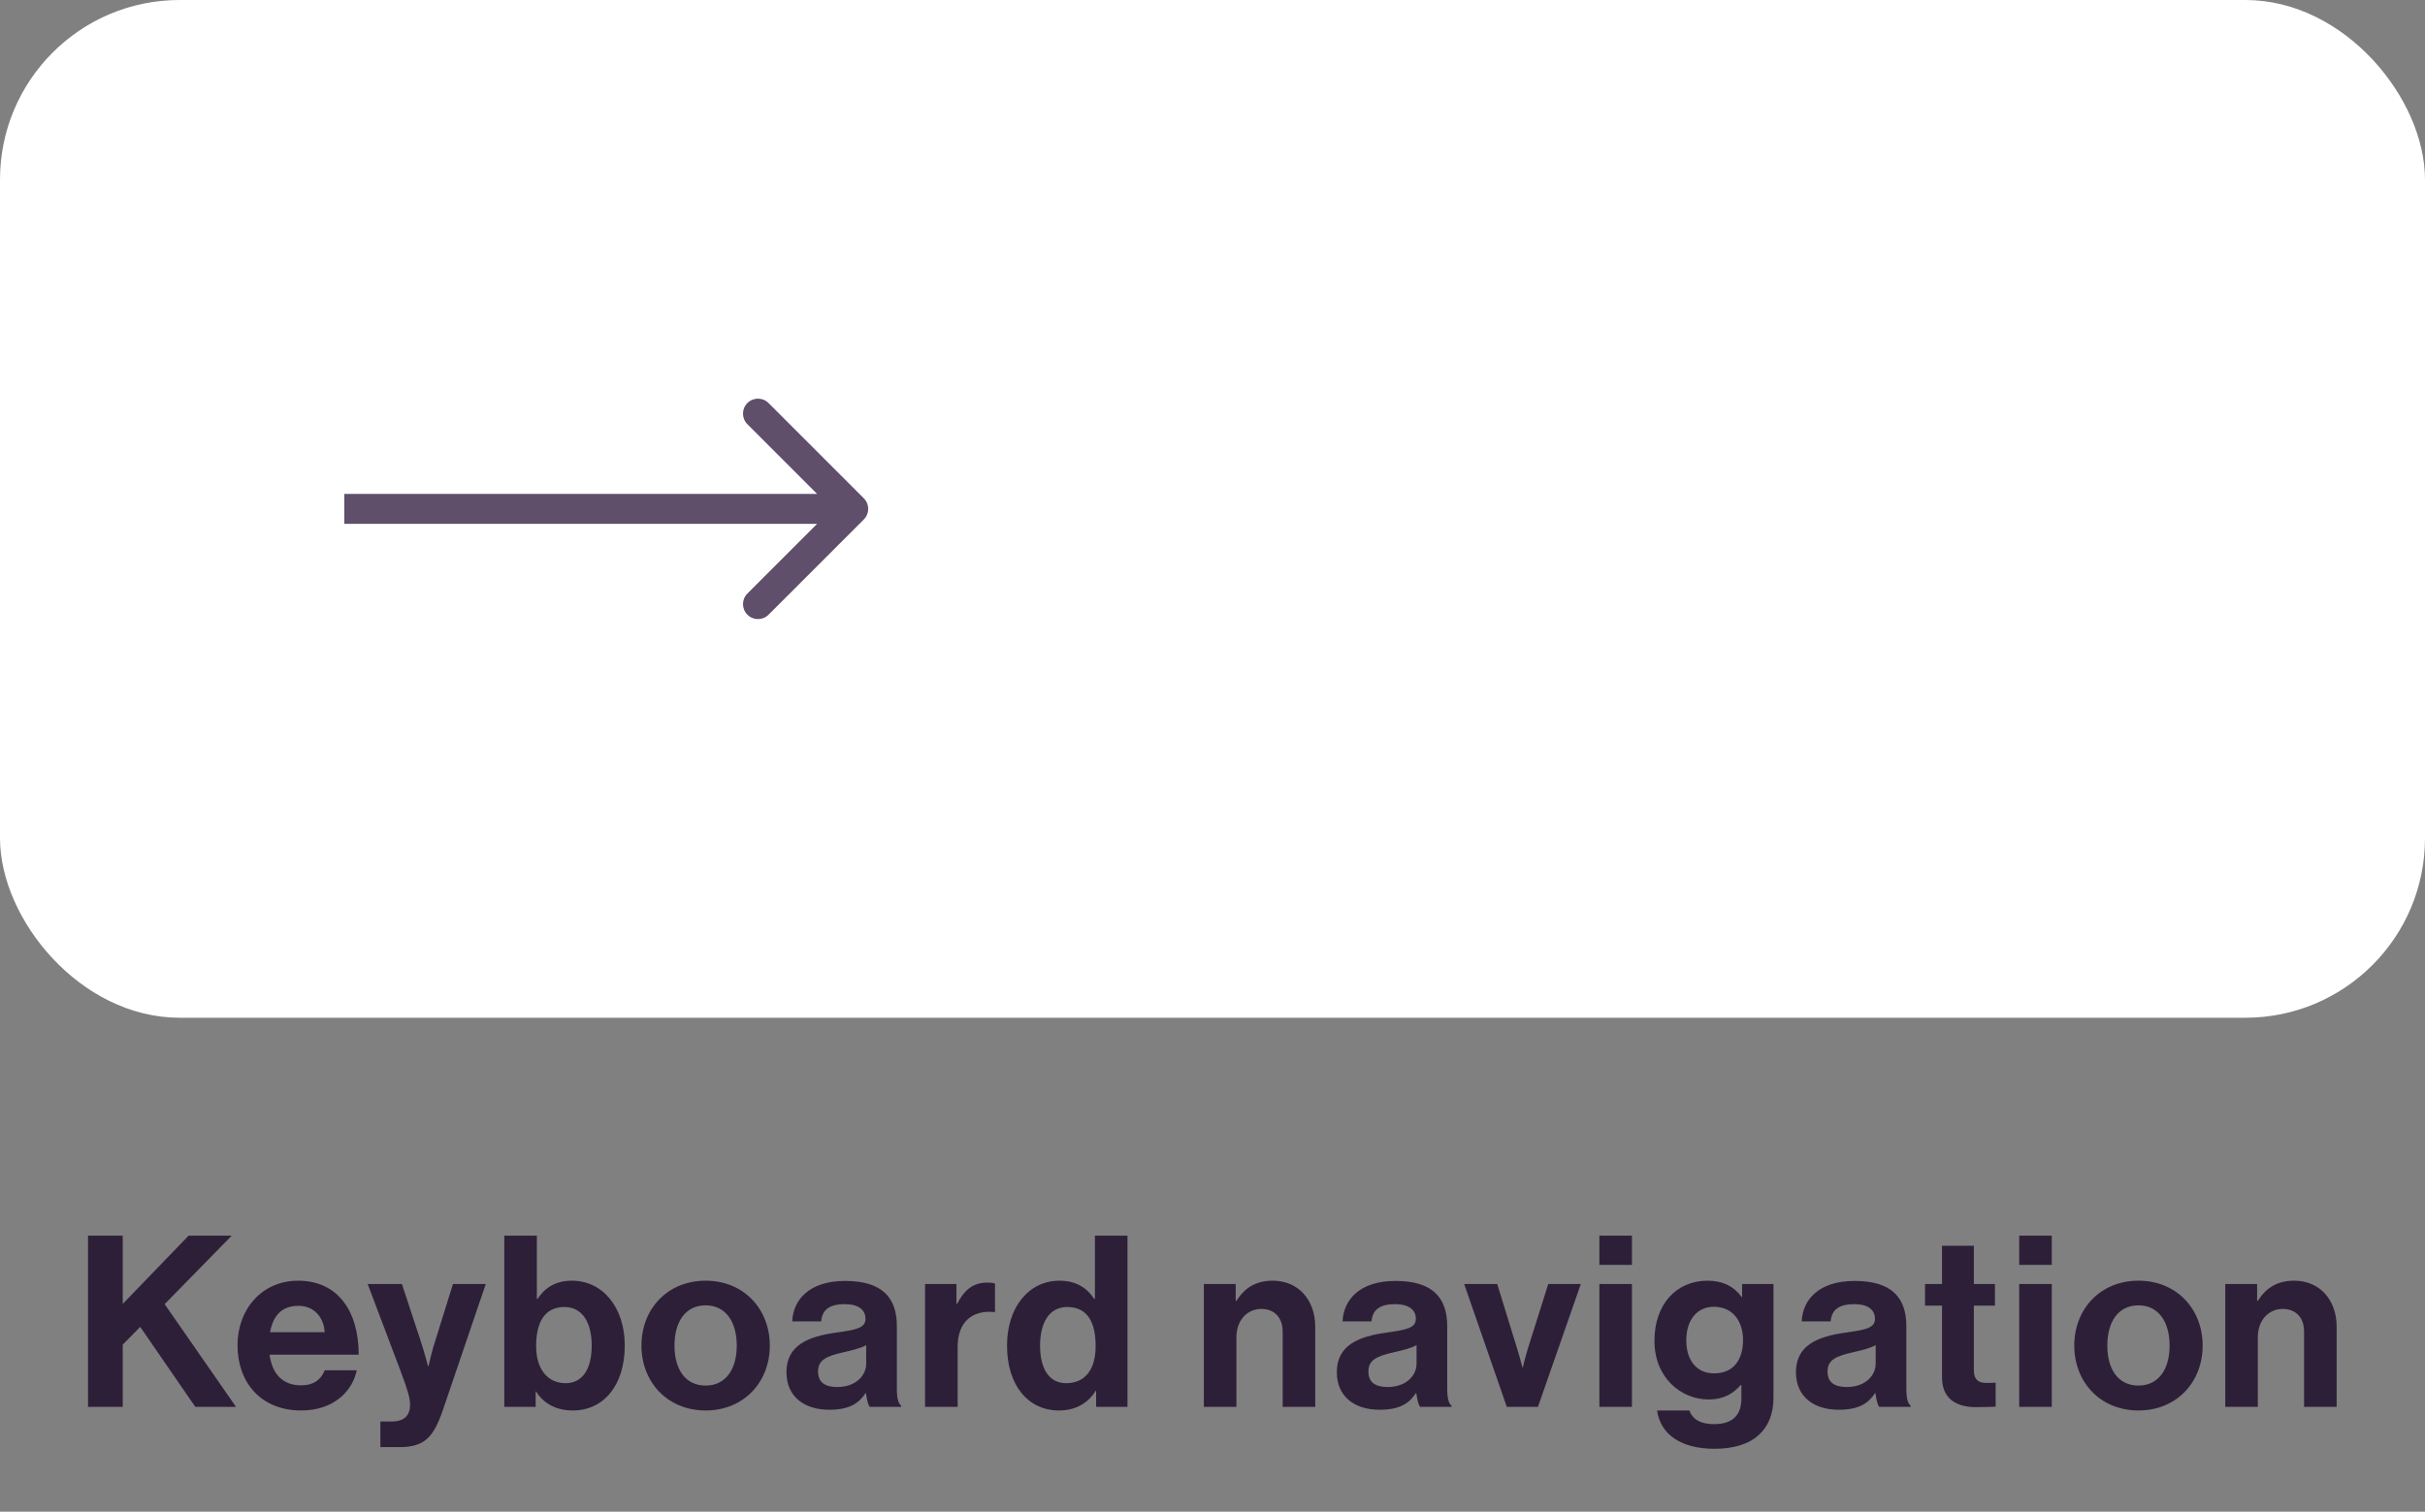 <svg width="162" height="101" viewBox="0 0 162 101" fill="none" xmlns="http://www.w3.org/2000/svg">
<rect x="0" y="0" width="162" height="101" fill="#808080" stroke="none"/>
<path d="M5.88 94V82.56H8.2V87.12L12.6 82.56H15.48L11 87.136L15.768 94H13.048L9.368 88.656L8.2 89.84V94H5.88ZM20.122 94.24C17.402 94.24 15.867 92.336 15.867 89.888C15.867 87.456 17.515 85.568 19.915 85.568C22.555 85.568 23.962 87.584 23.962 90.512H18.011C18.171 91.776 18.875 92.56 20.107 92.56C20.954 92.56 21.451 92.176 21.691 91.552H23.834C23.53 93.008 22.235 94.24 20.122 94.24ZM19.947 87.248C18.794 87.248 18.235 87.936 18.043 89.008H21.691C21.627 87.968 20.939 87.248 19.947 87.248ZM25.411 96.688V94.976H26.179C27.043 94.976 27.395 94.528 27.395 93.856C27.395 93.408 27.235 92.88 26.771 91.632L24.563 85.792H26.851L28.067 89.488C28.323 90.24 28.595 91.28 28.595 91.28H28.627C28.627 91.28 28.851 90.24 29.107 89.488L30.259 85.792H32.451L29.587 94.208C28.963 96.032 28.355 96.688 26.691 96.688H25.411ZM38.264 94.24C37.112 94.24 36.296 93.744 35.816 92.976H35.784V94H33.688V82.56H35.864V86.784H35.912C36.36 86.096 37.064 85.568 38.2 85.568C40.264 85.568 41.736 87.344 41.736 89.904C41.736 92.56 40.328 94.24 38.264 94.24ZM37.784 92.416C38.904 92.416 39.528 91.488 39.528 89.904C39.528 88.384 38.92 87.328 37.704 87.328C36.328 87.328 35.816 88.432 35.816 89.952C35.816 91.456 36.568 92.416 37.784 92.416ZM47.139 94.24C44.595 94.24 42.851 92.352 42.851 89.904C42.851 87.456 44.595 85.568 47.139 85.568C49.683 85.568 51.427 87.456 51.427 89.904C51.427 92.352 49.683 94.24 47.139 94.24ZM47.139 92.576C48.467 92.576 49.219 91.504 49.219 89.904C49.219 88.304 48.467 87.216 47.139 87.216C45.795 87.216 45.059 88.304 45.059 89.904C45.059 91.504 45.795 92.576 47.139 92.576ZM58.106 94C57.978 93.84 57.898 93.456 57.85 93.088H57.818C57.402 93.712 56.81 94.192 55.402 94.192C53.722 94.192 52.538 93.312 52.538 91.68C52.538 89.872 54.01 89.296 55.834 89.04C57.194 88.848 57.818 88.736 57.818 88.112C57.818 87.52 57.354 87.136 56.442 87.136C55.418 87.136 54.922 87.504 54.858 88.288H52.922C52.986 86.848 54.058 85.584 56.458 85.584C58.922 85.584 59.914 86.688 59.914 88.608V92.784C59.914 93.408 60.01 93.776 60.202 93.92V94H58.106ZM55.93 92.672C57.178 92.672 57.866 91.904 57.866 91.104V89.872C57.482 90.096 56.89 90.224 56.346 90.352C55.21 90.608 54.65 90.864 54.65 91.632C54.65 92.4 55.162 92.672 55.93 92.672ZM63.894 85.792V87.104H63.942C64.438 86.176 64.998 85.696 65.958 85.696C66.198 85.696 66.342 85.712 66.47 85.76V87.664H66.422C64.998 87.52 63.974 88.272 63.974 90V94H61.798V85.792H63.894ZM70.745 94.24C68.681 94.24 67.273 92.56 67.273 89.904C67.273 87.344 68.729 85.568 70.777 85.568C71.929 85.568 72.649 86.096 73.097 86.784H73.145V82.56H75.321V94H73.225V92.928H73.193C72.713 93.712 71.897 94.24 70.745 94.24ZM71.225 92.416C72.521 92.416 73.193 91.456 73.193 89.952C73.193 88.384 72.681 87.328 71.289 87.328C70.089 87.328 69.481 88.384 69.481 89.904C69.481 91.488 70.105 92.416 71.225 92.416ZM82.551 85.792V86.912H82.599C83.159 86.032 83.911 85.568 85.031 85.568C86.727 85.568 87.863 86.848 87.863 88.64V94H85.687V88.96C85.687 88.08 85.175 87.456 84.263 87.456C83.303 87.456 82.599 88.224 82.599 89.344V94H80.423V85.792H82.551ZM94.872 94C94.744 93.84 94.664 93.456 94.616 93.088H94.584C94.168 93.712 93.576 94.192 92.168 94.192C90.488 94.192 89.304 93.312 89.304 91.68C89.304 89.872 90.776 89.296 92.6 89.04C93.96 88.848 94.584 88.736 94.584 88.112C94.584 87.52 94.12 87.136 93.208 87.136C92.184 87.136 91.688 87.504 91.624 88.288H89.688C89.752 86.848 90.824 85.584 93.224 85.584C95.688 85.584 96.68 86.688 96.68 88.608V92.784C96.68 93.408 96.776 93.776 96.968 93.92V94H94.872ZM92.696 92.672C93.944 92.672 94.632 91.904 94.632 91.104V89.872C94.248 90.096 93.656 90.224 93.112 90.352C91.976 90.608 91.416 90.864 91.416 91.632C91.416 92.4 91.928 92.672 92.696 92.672ZM100.661 94L97.813 85.792H100.021L101.333 90.048C101.573 90.832 101.701 91.36 101.701 91.36H101.733C101.733 91.36 101.845 90.832 102.085 90.048L103.429 85.792H105.605L102.741 94H100.661ZM106.845 94V85.792H109.021V94H106.845ZM106.845 84.512V82.56H109.021V84.512H106.845ZM114.539 96.8C112.299 96.8 110.923 95.84 110.699 94.24H112.859C113.035 94.752 113.499 95.152 114.507 95.152C115.739 95.152 116.331 94.56 116.331 93.44V92.544H116.283C115.803 93.088 115.179 93.504 114.139 93.504C112.315 93.504 110.523 92.064 110.523 89.584C110.523 87.136 111.995 85.568 114.075 85.568C115.099 85.568 115.851 85.968 116.347 86.656H116.379V85.792H118.475V93.376C118.475 94.528 118.107 95.312 117.499 95.872C116.811 96.512 115.755 96.8 114.539 96.8ZM114.507 91.76C115.883 91.76 116.443 90.752 116.443 89.536C116.443 88.336 115.803 87.312 114.491 87.312C113.387 87.312 112.651 88.176 112.651 89.552C112.651 90.944 113.387 91.76 114.507 91.76ZM125.544 94C125.416 93.84 125.336 93.456 125.288 93.088H125.256C124.84 93.712 124.248 94.192 122.84 94.192C121.16 94.192 119.976 93.312 119.976 91.68C119.976 89.872 121.448 89.296 123.272 89.04C124.632 88.848 125.256 88.736 125.256 88.112C125.256 87.52 124.792 87.136 123.88 87.136C122.856 87.136 122.36 87.504 122.296 88.288H120.36C120.424 86.848 121.496 85.584 123.896 85.584C126.36 85.584 127.352 86.688 127.352 88.608V92.784C127.352 93.408 127.448 93.776 127.64 93.92V94H125.544ZM123.368 92.672C124.616 92.672 125.304 91.904 125.304 91.104V89.872C124.92 90.096 124.328 90.224 123.784 90.352C122.648 90.608 122.088 90.864 122.088 91.632C122.088 92.4 122.6 92.672 123.368 92.672ZM128.599 87.232V85.792H129.735V83.232H131.863V85.792H133.271V87.232H131.863V91.584C131.863 92.192 132.199 92.4 132.679 92.4C132.951 92.4 133.319 92.384 133.319 92.384V93.984C133.319 93.984 132.823 94.016 131.959 94.016C130.903 94.016 129.735 93.6 129.735 92.048V87.232H128.599ZM134.892 94V85.792H137.068V94H134.892ZM134.892 84.512V82.56H137.068V84.512H134.892ZM142.858 94.24C140.314 94.24 138.57 92.352 138.57 89.904C138.57 87.456 140.314 85.568 142.858 85.568C145.402 85.568 147.146 87.456 147.146 89.904C147.146 92.352 145.402 94.24 142.858 94.24ZM142.858 92.576C144.186 92.576 144.938 91.504 144.938 89.904C144.938 88.304 144.186 87.216 142.858 87.216C141.514 87.216 140.778 88.304 140.778 89.904C140.778 91.504 141.514 92.576 142.858 92.576ZM150.785 85.792V86.912H150.833C151.393 86.032 152.145 85.568 153.265 85.568C154.961 85.568 156.097 86.848 156.097 88.64V94H153.921V88.96C153.921 88.08 153.409 87.456 152.497 87.456C151.537 87.456 150.833 88.224 150.833 89.344V94H148.657V85.792H150.785Z" fill="#2E1F39"/>
<rect x="0.5" y="0.5" width="161" height="67" rx="11.5" fill="white" stroke="white"/>
<path d="M57.707 34.707C58.098 34.317 58.098 33.683 57.707 33.293L51.343 26.929C50.953 26.538 50.319 26.538 49.929 26.929C49.538 27.32 49.538 27.953 49.929 28.343L55.586 34L49.929 39.657C49.538 40.047 49.538 40.681 49.929 41.071C50.319 41.462 50.953 41.462 51.343 41.071L57.707 34.707ZM23 35H57V33H23V35Z" fill="#5F4F6B"/>
</svg>

